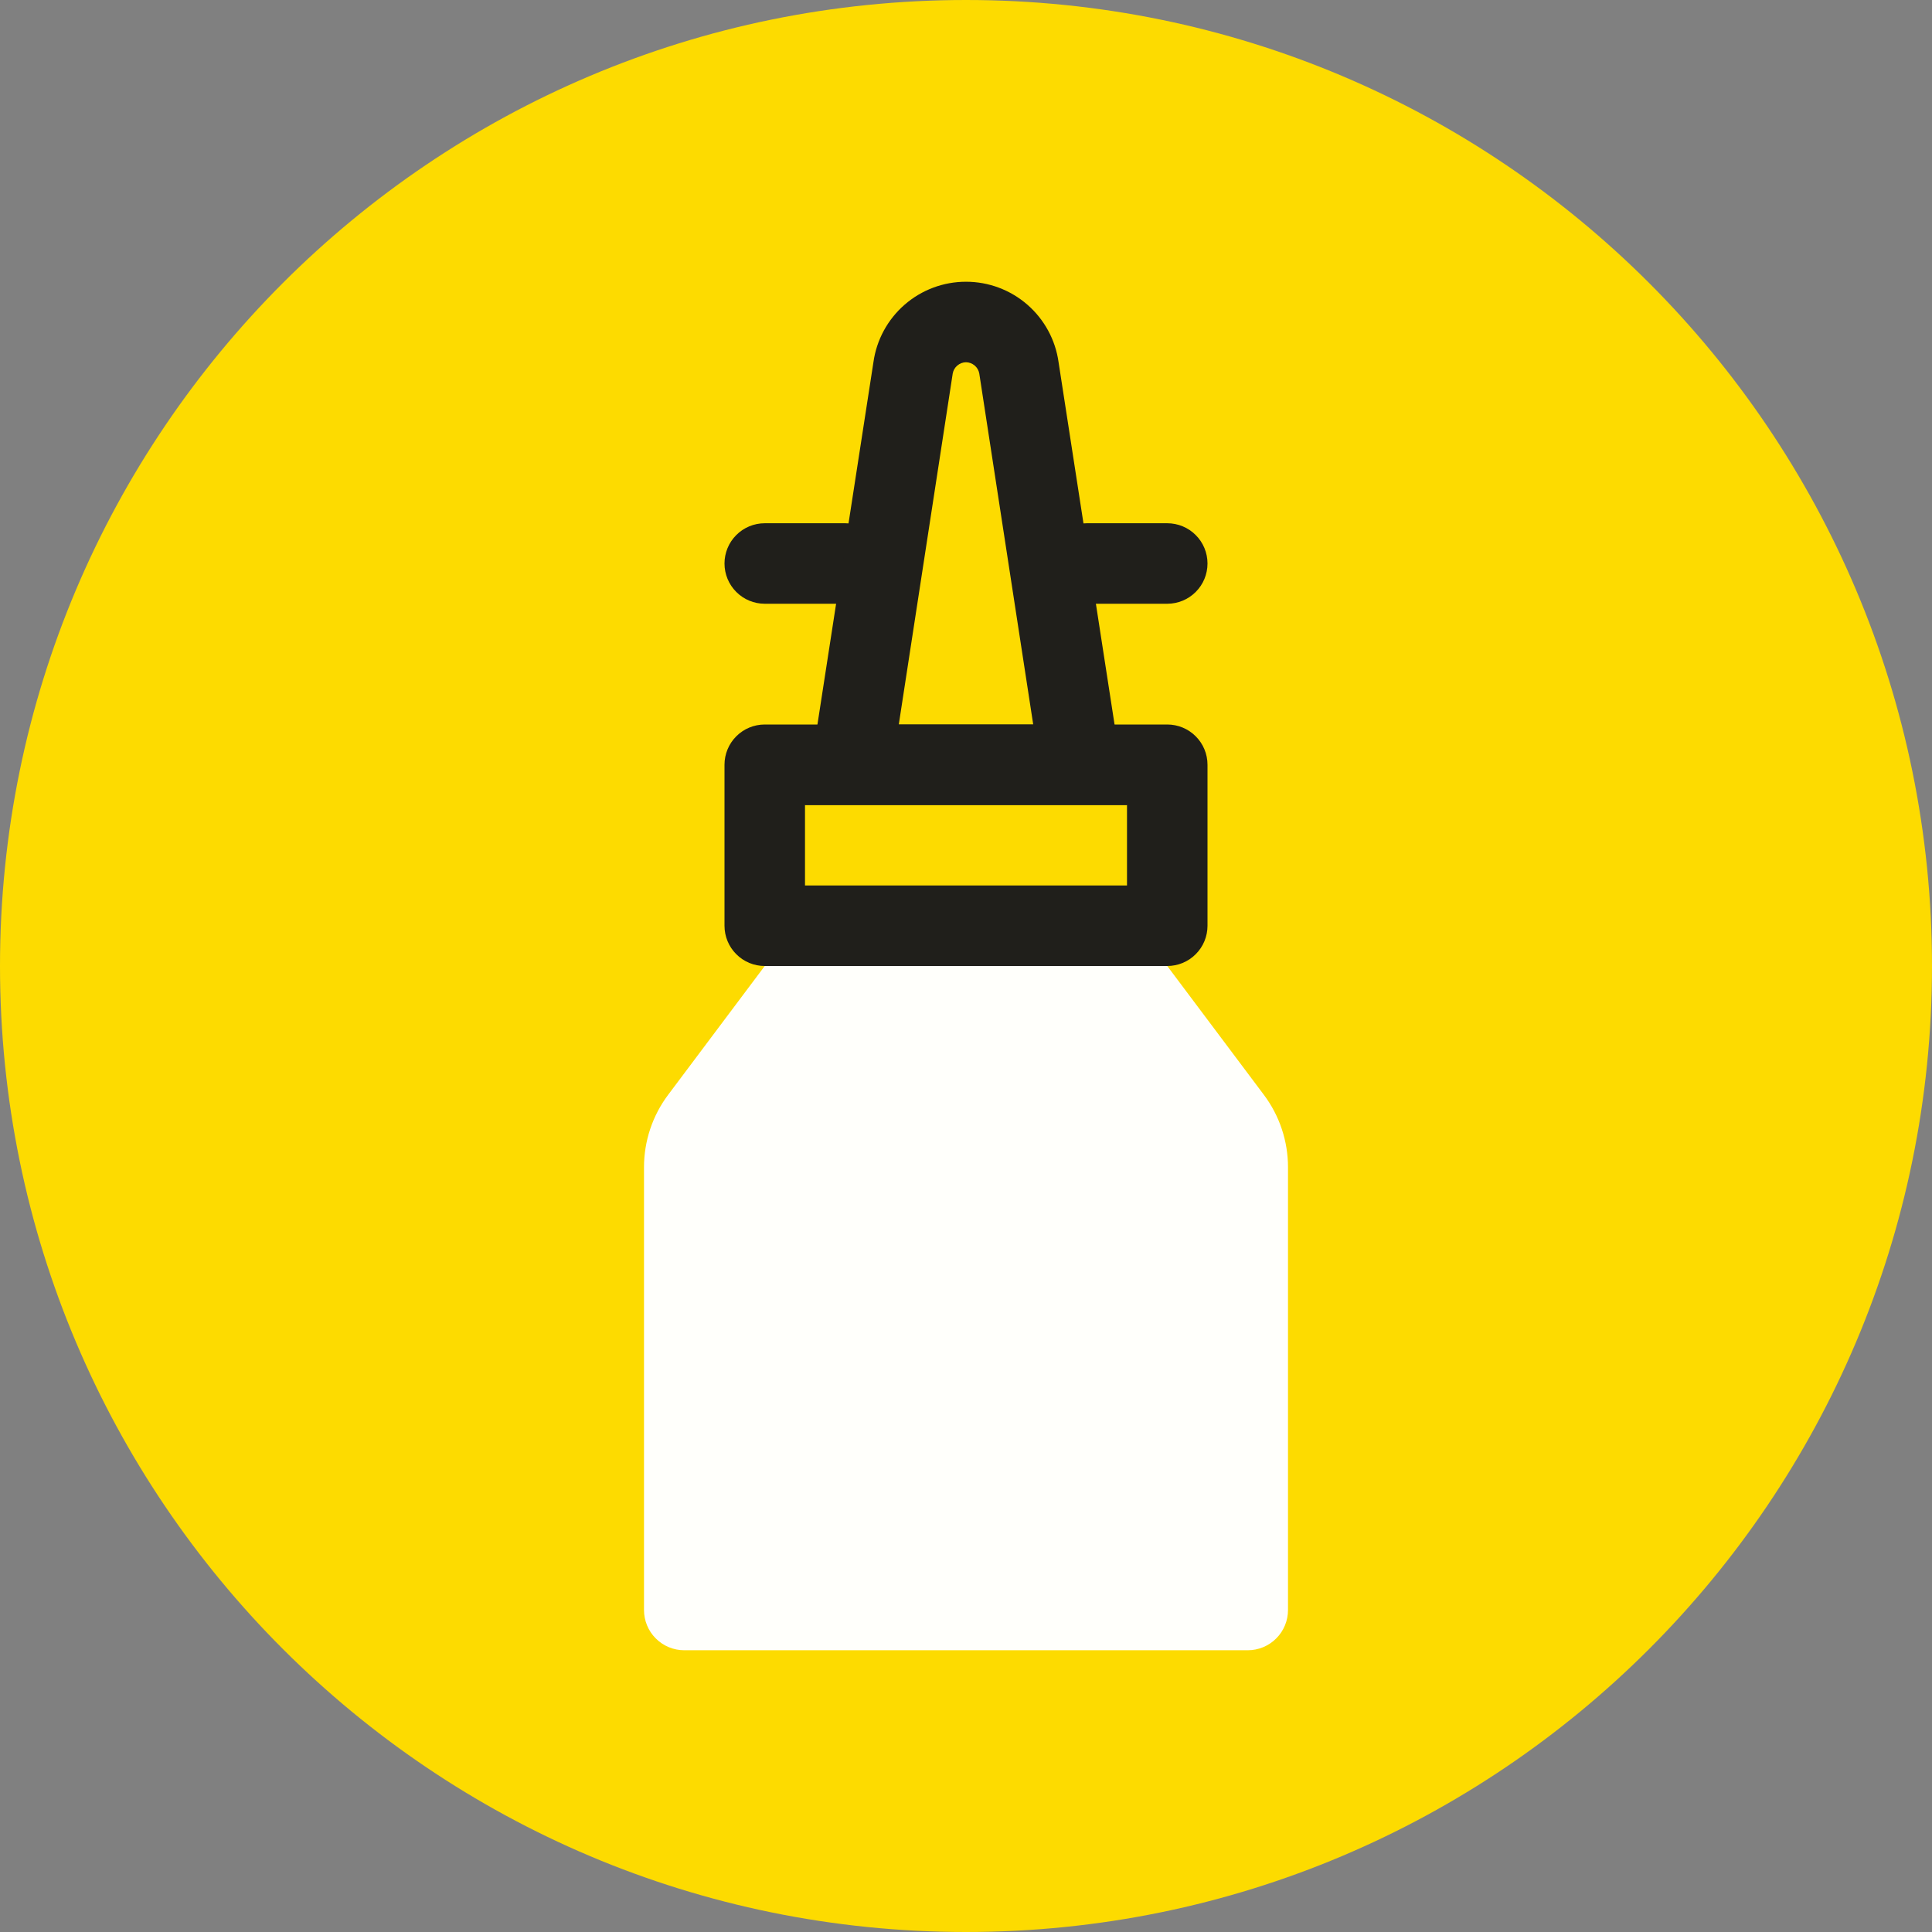 <svg width="48" height="48" viewBox="0 0 48 48" fill="none" xmlns="http://www.w3.org/2000/svg">
<rect x="0" y="0" width="48" height="48" fill="#808080" stroke="none"/>
<path d="M24 48C37.255 48 48 37.255 48 24C48 10.745 37.255 0 24 0C10.745 0 0 10.745 0 24C0 37.255 10.745 48 24 48Z" fill="#FDDB00"/>
<path d="M29 24H19L16.6 27.2C16.21 27.719 16 28.351 16 29V40C16 40.265 16.105 40.52 16.293 40.707C16.48 40.895 16.735 41 17 41H31C31.265 41 31.52 40.895 31.707 40.707C31.895 40.52 32 40.265 32 40V29C32 28.351 31.79 27.719 31.4 27.2L29 24Z" fill="#FFFFFB"/>
<path d="M28 20V22H20V20H28ZM29 18H19C18.735 18 18.48 18.105 18.293 18.293C18.105 18.48 18 18.735 18 19V23C18 23.265 18.105 23.52 18.293 23.707C18.48 23.895 18.735 24 19 24H29C29.265 24 29.52 23.895 29.707 23.707C29.895 23.52 30 23.265 30 23V19C30 18.735 29.895 18.48 29.707 18.293C29.52 18.105 29.265 18 29 18Z" fill="#201F1B"/>
<path d="M21 15H19C18.735 15 18.48 14.895 18.293 14.707C18.105 14.52 18 14.265 18 14C18 13.735 18.105 13.48 18.293 13.293C18.48 13.105 18.735 13 19 13H21C21.265 13 21.52 13.105 21.707 13.293C21.895 13.48 22 13.735 22 14C22 14.265 21.895 14.52 21.707 14.707C21.52 14.895 21.265 15 21 15Z" fill="#201F1B"/>
<path d="M29 15H27C26.735 15 26.48 14.895 26.293 14.707C26.105 14.52 26 14.265 26 14C26 13.735 26.105 13.48 26.293 13.293C26.48 13.105 26.735 13 27 13H29C29.265 13 29.52 13.105 29.707 13.293C29.895 13.48 30 13.735 30 14C30 14.265 29.895 14.52 29.707 14.707C29.52 14.895 29.265 15 29 15Z" fill="#201F1B"/>
<path d="M24 9C24.079 9.001 24.155 9.03 24.215 9.081C24.276 9.132 24.316 9.202 24.33 9.28L25.67 18H22.33L23.67 9.28C23.684 9.202 23.724 9.132 23.785 9.081C23.845 9.03 23.921 9.001 24 9ZM24 7C23.44 6.999 22.898 7.202 22.476 7.569C22.053 7.937 21.777 8.445 21.7 9L20 20H28L26.3 9C26.223 8.445 25.947 7.937 25.524 7.569C25.102 7.202 24.56 6.999 24 7Z" fill="#201F1B"/>
</svg>
